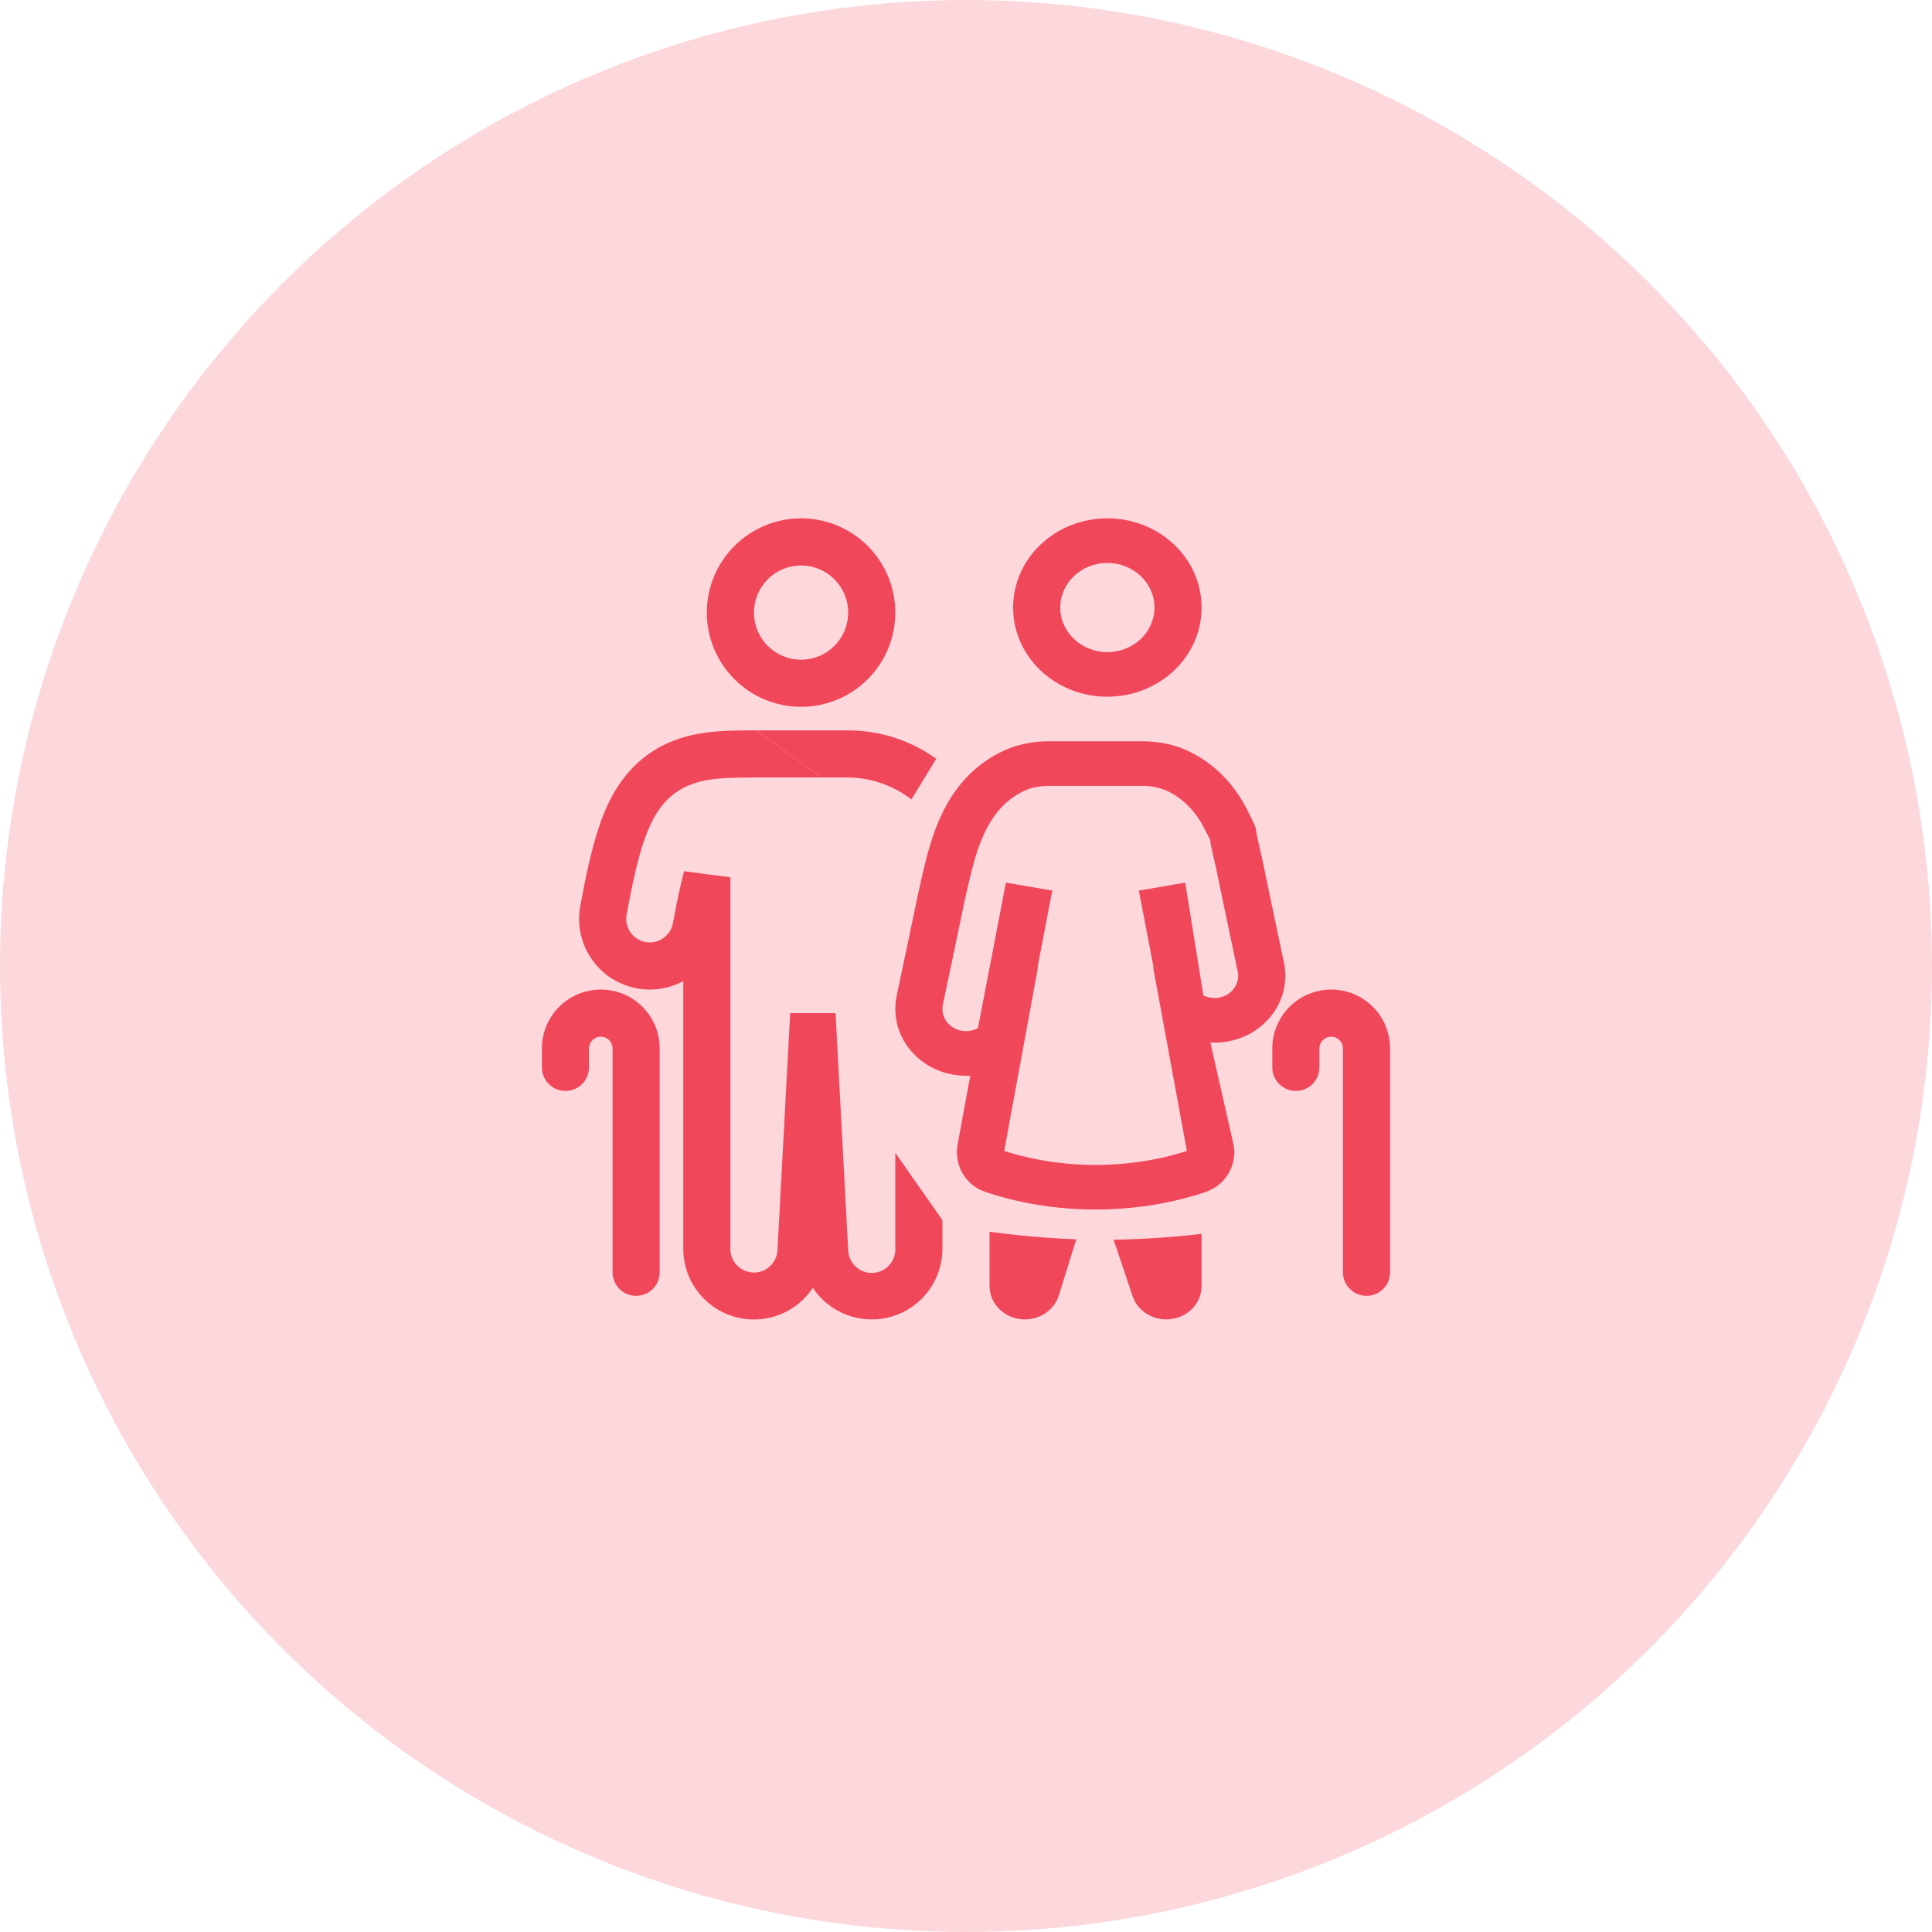 <svg width="82" height="82" viewBox="0 0 82 82" fill="none" xmlns="http://www.w3.org/2000/svg">
<circle cx="41" cy="41" r="41" fill="#F0475A" fill-opacity="0.21"/>
<path fill-rule="evenodd" clip-rule="evenodd" d="M34 30C35.061 30 36.078 29.579 36.828 28.828C37.579 28.078 38 27.061 38 26C38 24.939 37.579 23.922 36.828 23.172C36.078 22.421 35.061 22 34 22C32.939 22 31.922 22.421 31.172 23.172C30.421 23.922 30 24.939 30 26C30 27.061 30.421 28.078 31.172 28.828C31.922 29.579 32.939 30 34 30ZM34 28C34.53 28 35.039 27.789 35.414 27.414C35.789 27.039 36 26.53 36 26C36 25.47 35.789 24.961 35.414 24.586C35.039 24.211 34.53 24 34 24C33.47 24 32.961 24.211 32.586 24.586C32.211 24.961 32 25.47 32 26C32 26.53 32.211 27.039 32.586 27.414C32.961 27.789 33.47 28 34 28Z" fill="#F1475A"/>
<path d="M38 53V48.93L40 51.787V53C40 53.645 39.793 54.272 39.409 54.79C39.025 55.307 38.484 55.688 37.867 55.874C37.25 56.06 36.589 56.042 35.983 55.824C35.376 55.605 34.856 55.197 34.5 54.66C34.144 55.198 33.624 55.607 33.017 55.826C32.411 56.045 31.75 56.062 31.132 55.876C30.515 55.69 29.974 55.309 29.59 54.791C29.206 54.273 28.999 53.645 29 53V41.642C28.502 41.91 27.939 42.032 27.374 41.993C26.81 41.955 26.268 41.758 25.811 41.425C25.354 41.092 25.001 40.636 24.791 40.111C24.582 39.586 24.525 39.012 24.628 38.456C24.862 37.189 25.098 36.082 25.397 35.174C25.69 34.279 26.137 33.273 26.972 32.466C27.884 31.587 28.932 31.25 29.829 31.113C30.568 30.999 31.392 31 32.072 31H32.11L34.87 33H32.11C31.385 33 30.705 33.002 30.131 33.09C29.491 33.188 28.881 33.405 28.361 33.906C27.867 34.383 27.548 35.031 27.297 35.798C27.044 36.569 26.827 37.563 26.595 38.818C26.547 39.079 26.604 39.348 26.755 39.567C26.905 39.785 27.136 39.935 27.397 39.983C27.658 40.031 27.927 39.974 28.145 39.823C28.364 39.673 28.514 39.442 28.562 39.181C28.732 38.259 28.884 37.541 29.034 36.978L31 37.235V53C30.997 53.262 31.098 53.515 31.28 53.704C31.462 53.893 31.711 54.003 31.973 54.01C32.235 54.017 32.49 53.921 32.682 53.742C32.874 53.563 32.987 53.316 32.999 53.054L33.538 43H35.463L36 53.054C36.004 53.185 36.033 53.315 36.086 53.435C36.14 53.555 36.217 53.663 36.312 53.753C36.407 53.844 36.52 53.914 36.642 53.961C36.765 54.008 36.896 54.031 37.027 54.027C37.158 54.023 37.288 53.994 37.407 53.941C37.528 53.887 37.636 53.81 37.726 53.715C37.816 53.62 37.887 53.507 37.934 53.385C37.981 53.262 38.004 53.131 38 53Z" fill="#F1475A"/>
<path d="M34.87 33H36.038L36.045 33.001H36.052C37.046 33.021 37.939 33.365 38.684 33.928L39.737 32.205C38.649 31.421 37.341 31 36 31H32.11L34.87 33ZM25.5 42C24.837 42 24.201 42.263 23.732 42.732C23.263 43.201 23 43.837 23 44.5V45.303C23 45.568 23.105 45.823 23.293 46.01C23.48 46.198 23.735 46.303 24 46.303C24.265 46.303 24.52 46.198 24.707 46.01C24.895 45.823 25 45.568 25 45.303V44.5C25 44.367 25.053 44.24 25.146 44.146C25.24 44.053 25.367 44 25.5 44C25.633 44 25.76 44.053 25.854 44.146C25.947 44.24 26 44.367 26 44.5V54C26 54.265 26.105 54.52 26.293 54.707C26.48 54.895 26.735 55 27 55C27.265 55 27.52 54.895 27.707 54.707C27.895 54.52 28 54.265 28 54V44.5C28 43.837 27.737 43.201 27.268 42.732C26.799 42.263 26.163 42 25.5 42ZM54 44.5C54 43.837 54.263 43.201 54.732 42.732C55.201 42.263 55.837 42 56.5 42C57.163 42 57.799 42.263 58.268 42.732C58.737 43.201 59 43.837 59 44.5V54C59 54.265 58.895 54.52 58.707 54.707C58.52 54.895 58.265 55 58 55C57.735 55 57.48 54.895 57.293 54.707C57.105 54.52 57 54.265 57 54V44.5C57 44.367 56.947 44.24 56.854 44.146C56.76 44.053 56.633 44 56.5 44C56.367 44 56.24 44.053 56.146 44.146C56.053 44.24 56 44.367 56 44.5V45.303C56 45.568 55.895 45.823 55.707 46.01C55.52 46.198 55.265 46.303 55 46.303C54.735 46.303 54.48 46.198 54.293 46.01C54.105 45.823 54 45.568 54 45.303V44.5Z" fill="#F1475A"/>
<path fill-rule="evenodd" clip-rule="evenodd" d="M47 29.57C49.209 29.57 51 27.876 51 25.785C51 23.695 49.209 22 47 22C44.79 22 43 23.695 43 25.785C43 27.875 44.79 29.571 47 29.571V29.57ZM47 27.678C48.104 27.678 49 26.831 49 25.785C49 24.74 48.104 23.893 47 23.893C45.895 23.893 45 24.74 45 25.785C45 26.831 45.895 27.678 47 27.678ZM48.479 31.463C48.909 31.463 49.659 31.508 50.446 31.883C51.776 32.517 52.536 33.555 52.987 34.473L53.07 34.641C53.227 34.959 53.27 35.046 53.293 35.138C53.301 35.173 53.307 35.208 53.314 35.258C53.328 35.345 53.349 35.476 53.405 35.724C53.581 36.491 53.585 36.511 53.685 36.996C53.78 37.459 53.967 38.367 54.495 40.854C54.821 42.391 53.768 43.888 52.144 44.196C51.884 44.246 51.624 44.262 51.372 44.247L52.358 48.587C52.507 49.4 52.074 50.287 51.148 50.6C50.24 50.906 48.595 51.336 46.5 51.336C44.404 51.336 42.76 50.906 41.852 50.6C41.44 50.469 41.09 50.192 40.867 49.822C40.645 49.451 40.565 49.012 40.642 48.587L41.182 45.654C40.924 45.669 40.664 45.651 40.41 45.603C38.785 45.294 37.733 43.798 38.059 42.26C38.586 39.774 38.773 38.867 38.869 38.403C38.969 37.918 38.973 37.897 39.148 37.13C39.333 36.322 39.581 35.35 40.013 34.473C40.463 33.556 41.223 32.517 42.554 31.883C43.341 31.508 44.091 31.463 44.521 31.463H48.479ZM48.479 33.356H44.52C44.236 33.356 43.842 33.388 43.452 33.574C42.659 33.952 42.162 34.586 41.825 35.272C41.495 35.943 41.283 36.736 41.102 37.53C40.929 38.284 40.927 38.296 40.833 38.752L40.831 38.764C40.564 40.054 40.294 41.344 40.019 42.633C39.91 43.145 40.261 43.644 40.803 43.747C41.053 43.795 41.302 43.749 41.508 43.634L42.694 37.46L44.662 37.799L44.035 41.059L44.059 41.033L42.623 48.85C43.396 49.102 44.766 49.443 46.499 49.443C48.232 49.443 49.602 49.103 50.375 48.85L48.938 41.03L48.959 41.041L48.336 37.799L50.304 37.46L51.074 42.244C51.274 42.347 51.51 42.386 51.749 42.341C52.29 42.238 52.641 41.739 52.532 41.227C52.004 38.737 51.817 37.825 51.72 37.357L51.718 37.347C51.624 36.89 51.622 36.878 51.45 36.124C51.376 35.8 51.37 35.71 51.369 35.672C51.369 35.662 51.369 35.655 51.367 35.649C51.364 35.637 51.358 35.627 51.341 35.597C51.317 35.552 51.269 35.465 51.173 35.271C50.836 34.586 50.339 33.951 49.546 33.573C49.21 33.422 48.845 33.348 48.477 33.356H48.479Z" fill="#F1475A"/>
<path d="M42 54.58V52.282C43.305 52.452 44.507 52.558 45.682 52.599L44.939 54.982C44.727 55.659 44.023 56.086 43.285 55.985C42.547 55.885 42 55.286 42 54.581V54.58ZM48.07 55.011L47.265 52.617C48.513 52.597 49.76 52.514 51 52.369V54.581C51 55.281 50.46 55.876 49.73 55.983C49 56.091 48.295 55.678 48.07 55.011Z" fill="#F1475A"/>
</svg>
